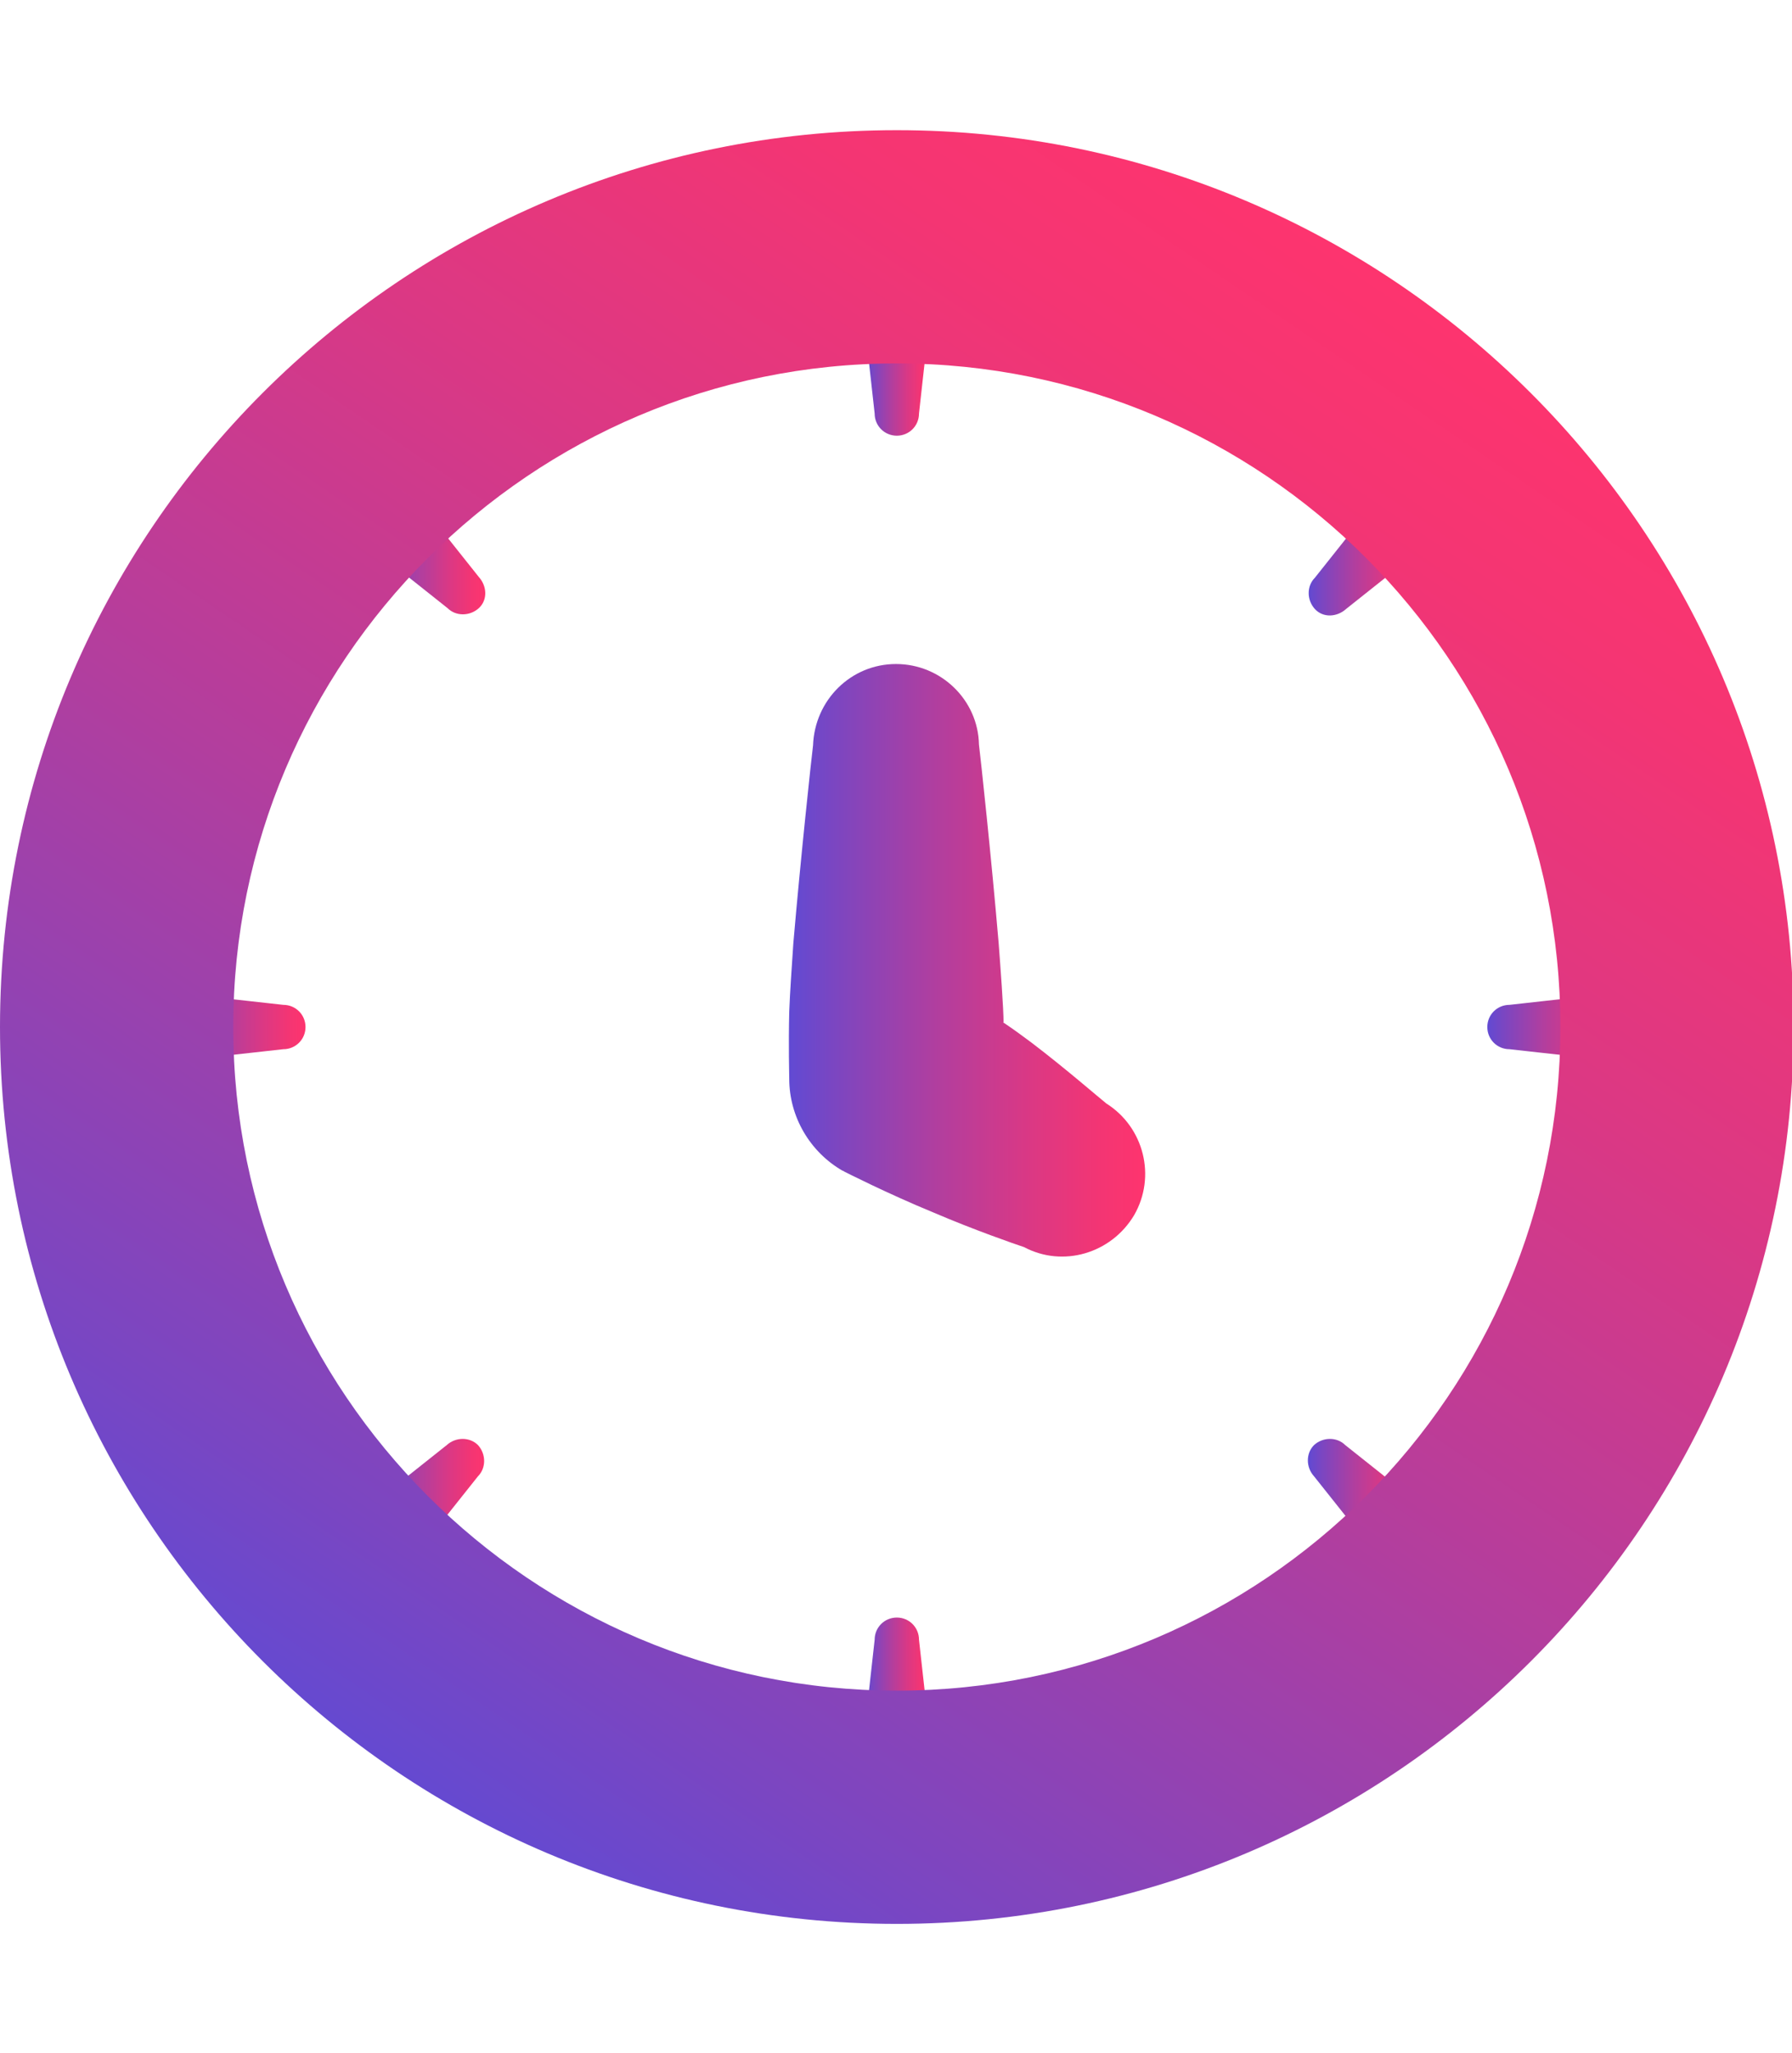 
<svg id="Layer_1" height="25" data-name="Layer 1" xmlns="http://www.w3.org/2000/svg" xmlns:xlink="http://www.w3.org/1999/xlink" viewBox="0 0 21.82 21.83">
  <defs>
    <style>
      .cls-1 {
        fill: url(#linear-gradient-4);
      }

      .cls-1, .cls-2, .cls-3, .cls-4, .cls-5, .cls-6, .cls-7, .cls-8, .cls-9, .cls-10 {
        fill-rule: evenodd;
      }

      .cls-2 {
        fill: url(#linear-gradient-2);
      }

      .cls-3 {
        fill: url(#linear-gradient);
      }

      .cls-4 {
        fill: url(#linear-gradient-9);
      }

      .cls-5 {
        fill: url(#linear-gradient-6);
      }

      .cls-6 {
        fill: url(#linear-gradient-5);
      }

      .cls-7 {
        fill: url(#linear-gradient-10);
      }

      .cls-8 {
        fill: url(#linear-gradient-7);
      }

      .cls-9 {
        fill: url(#linear-gradient-8);
      }

      .cls-10 {
        fill: url(#linear-gradient-3);
      }
    </style>
    <linearGradient id="linear-gradient" x1="9.61" y1="10.11" x2="13.94" y2="10.11" gradientUnits="userSpaceOnUse">
      <stop offset="0" stop-color="#614ad3"/>
      <stop offset=".12" stop-color="#7a46c2"/>
      <stop offset=".42" stop-color="#b23e9e"/>
      <stop offset=".68" stop-color="#db3884"/>
      <stop offset=".88" stop-color="#f43573"/>
      <stop offset="1" stop-color="#fe346e"/>
    </linearGradient>
    <linearGradient id="linear-gradient-2" x1="10.54" y1="2.9" x2="11.3" y2="2.9" xlink:href="#linear-gradient"/>
    <linearGradient id="linear-gradient-3" x1="15.93" y1="5.23" x2="17.28" y2="5.23" xlink:href="#linear-gradient"/>
    <linearGradient id="linear-gradient-4" x1="18.11" y1="10.92" x2="19.75" y2="10.92" xlink:href="#linear-gradient"/>
    <linearGradient id="linear-gradient-5" x1="15.93" y1="16.6" x2="17.28" y2="16.6" xlink:href="#linear-gradient"/>
    <linearGradient id="linear-gradient-6" x1="10.54" y1="18.93" x2="11.3" y2="18.93" xlink:href="#linear-gradient"/>
    <linearGradient id="linear-gradient-7" x1="4.56" y1="16.6" x2="5.91" y2="16.6" xlink:href="#linear-gradient"/>
    <linearGradient id="linear-gradient-8" x1="2.08" y1="10.92" x2="3.72" y2="10.92" xlink:href="#linear-gradient"/>
    <linearGradient id="linear-gradient-9" x1="4.56" y1="5.23" x2="5.91" y2="5.23" xlink:href="#linear-gradient"/>
    <linearGradient id="linear-gradient-10" x1="4.54" y1="20.3" x2="17.17" y2="1.72" xlink:href="#linear-gradient"/>
  </defs>
  <path class="cls-3" d="m12.22,10.87c0-.17-.04-.71-.06-.97-.09-1.06-.22-2.26-.24-2.42-.01-.54-.46-.98-1.01-.98s-.99.44-1.01.99c-.02.16-.15,1.36-.24,2.41-.02.3-.04.58-.05.83-.01.44,0,.76,0,.82,0,0,0,0,0,0,0,.46.25.89.65,1.12,0,0,.01,0,.02.01,0,0,.53.27,1.09.5.49.21.98.38,1.1.42.47.25,1.06.08,1.34-.39.27-.47.12-1.07-.34-1.36h0c-.1-.08-.49-.42-.91-.74-.12-.09-.23-.17-.35-.25h0Z"/>
  <path class="cls-2" d="m10.54,2.46l.11.99c0,.15.12.27.27.27s.27-.12.27-.27l.11-.99c0-.21-.17-.38-.38-.38s-.38.17-.38.38h0Z"/>
  <path class="cls-10" d="m16.63,4.67l-.62.78c-.1.1-.1.27,0,.38s.27.1.38,0l.78-.62c.15-.15.15-.39,0-.54s-.39-.15-.54,0h0Z"/>
  <path class="cls-1" d="m19.37,10.54l-.99.11c-.15,0-.27.12-.27.27s.12.27.27.27l.99.11c.21,0,.38-.17.38-.38s-.17-.38-.38-.38h0Z"/>
  <path class="cls-6" d="m17.16,16.63l-.78-.62c-.1-.1-.27-.1-.38,0-.1.1-.1.27,0,.38l.62.78c.15.15.39.15.54,0s.15-.39,0-.54h0Z"/>
  <path class="cls-5" d="m11.3,19.37l-.11-.99c0-.15-.12-.27-.27-.27s-.27.12-.27.27l-.11.99c0,.21.17.38.38.38s.38-.17.38-.38Z"/>
  <path class="cls-8" d="m5.2,17.17l.62-.78c.1-.1.1-.27,0-.38-.1-.1-.27-.1-.38,0l-.78.62c-.15.15-.15.39,0,.54s.39.15.54,0h0Z"/>
  <path class="cls-9" d="m2.46,11.3l.99-.11c.15,0,.27-.12.27-.27s-.12-.27-.27-.27l-.99-.11c-.21,0-.38.17-.38.38s.17.38.38.38h0Z"/>
  <path class="cls-4" d="m4.67,5.2l.78.62c.1.1.27.1.38,0s.1-.27,0-.38l-.62-.78c-.15-.15-.39-.15-.54,0s-.15.39,0,.54h0Z"/>
  <path class="cls-7" d="m10.92,0C4.89,0,0,4.89,0,10.92s4.89,10.92,10.92,10.92,10.92-4.89,10.92-10.92S16.94,0,10.92,0h0Zm0,2.84c4.46,0,8.08,3.62,8.08,8.08s-3.62,8.08-8.08,8.08S2.84,15.37,2.84,10.92,6.46,2.84,10.92,2.84h0Z"/>
</svg>